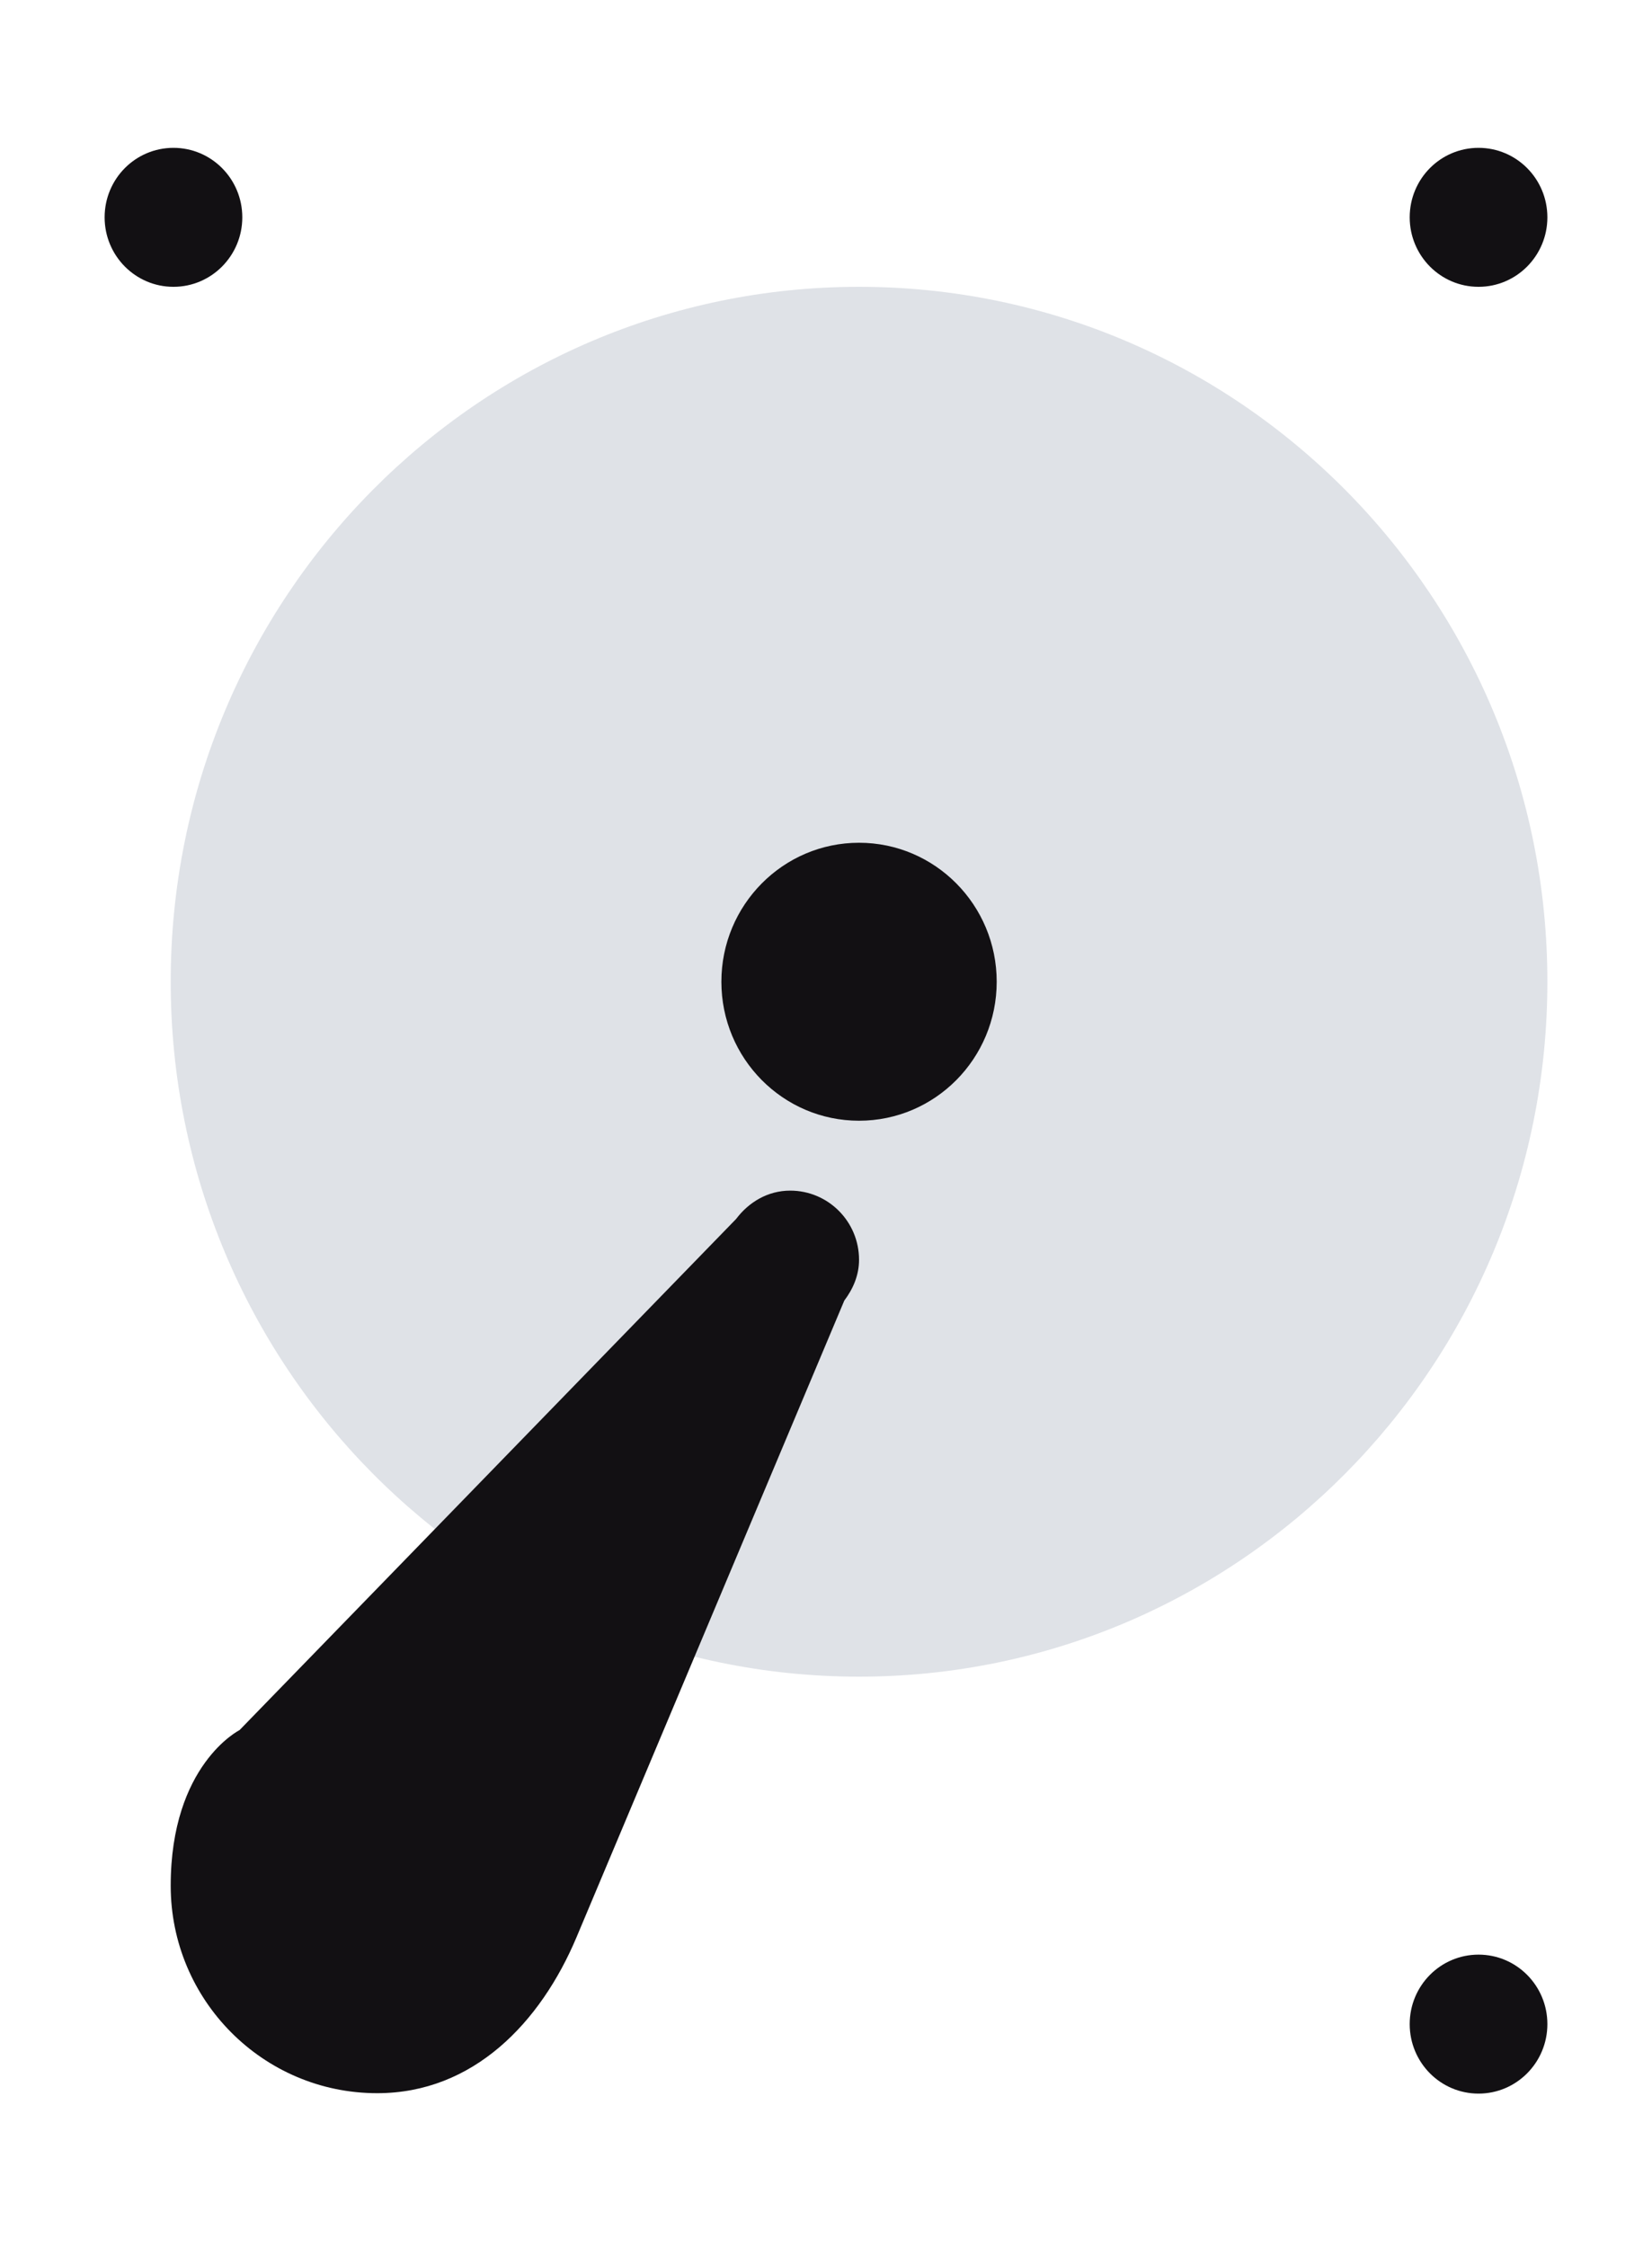 <?xml version="1.0" encoding="UTF-8" standalone="no"?>
<svg width="100px" height="136px" viewBox="0 0 100 136" version="1.1" xmlns="http://www.w3.org/2000/svg" xmlns:xlink="http://www.w3.org/1999/xlink" xmlns:sketch="http://www.bohemiancoding.com/sketch/ns">
    <!-- Generator: Sketch 3.3.3 (12072) - http://www.bohemiancoding.com/sketch -->
    <title>Hard Disk</title>
    <desc>Created with Sketch.</desc>
    <g id="Hard-Disk" stroke="none" stroke-width="1" fill="none" fill-rule="evenodd" sketch:type="MSPage">
        <g id="Hard-Disk-1" sketch:type="MSLayerGroup" transform="translate(-596, -296)">
            <g id="Hard-Disk-2" transform="translate(596, 296)" sketch:type="MSShapeGroup">
                <rect id="Fill" fill="#FFFFFF" x="0" y="0" width="100" height="136"></rect>
                <path d="M52,17.36 C28.988,17.36 10.333,36.19 10.333,59.42 C10.333,82.65 28.988,101.48 52,101.48 C75.008,101.48 93.667,82.65 93.667,59.42 C93.667,36.19 75.008,17.36 52,17.36" id="Fill-1" opacity="0.56" fill="#C7CBD4"></path>
                <path d="M52,51.008 C47.4,51.008 43.667,54.776 43.667,59.42 C43.667,64.068 47.4,67.832 52,67.832 C56.6,67.832 60.333,64.068 60.333,59.42 C60.333,54.776 56.6,51.008 52,51.008" id="Fill-2" fill="#121013"></path>
                <path d="M6.333,13.154 C6.333,15.475 8.196,17.36 10.5,17.36 C12.8,17.36 14.667,15.475 14.667,13.154 C14.667,10.828 12.8,8.948 10.5,8.948 C8.196,8.948 6.333,10.828 6.333,13.154 Z" id="Fill-3" fill="#121013"></path>
                <path d="M89.5,8.948 C87.196,8.948 85.333,10.828 85.333,13.154 C85.333,15.475 87.196,17.36 89.5,17.36 C91.8,17.36 93.667,15.475 93.667,13.154 C93.667,10.828 91.8,8.948 89.5,8.948" id="Fill-4" fill="#121013"></path>
                <path d="M89.5,118.304 C87.196,118.304 85.333,120.184 85.333,122.51 C85.333,124.832 87.196,126.716 89.5,126.716 C91.8,126.716 93.667,124.832 93.667,122.51 C93.667,120.184 91.8,118.304 89.5,118.304" id="Fill-5" fill="#121013"></path>
                <path d="M47.833,72.063 C46.471,72.063 45.321,72.766 44.558,73.779 L14.5,104.715 C14.5,104.715 10.333,106.801 10.333,114.132 C10.333,121.063 15.929,126.691 22.833,126.691 C28.654,126.691 32.725,122.409 34.896,117.257 L51.108,78.717 C51.633,78.019 52,77.195 52,76.248 C52,73.935 50.133,72.063 47.833,72.063" id="Fill-6" fill="#121013"></path>
            </g>
        </g>
    </g>
</svg>